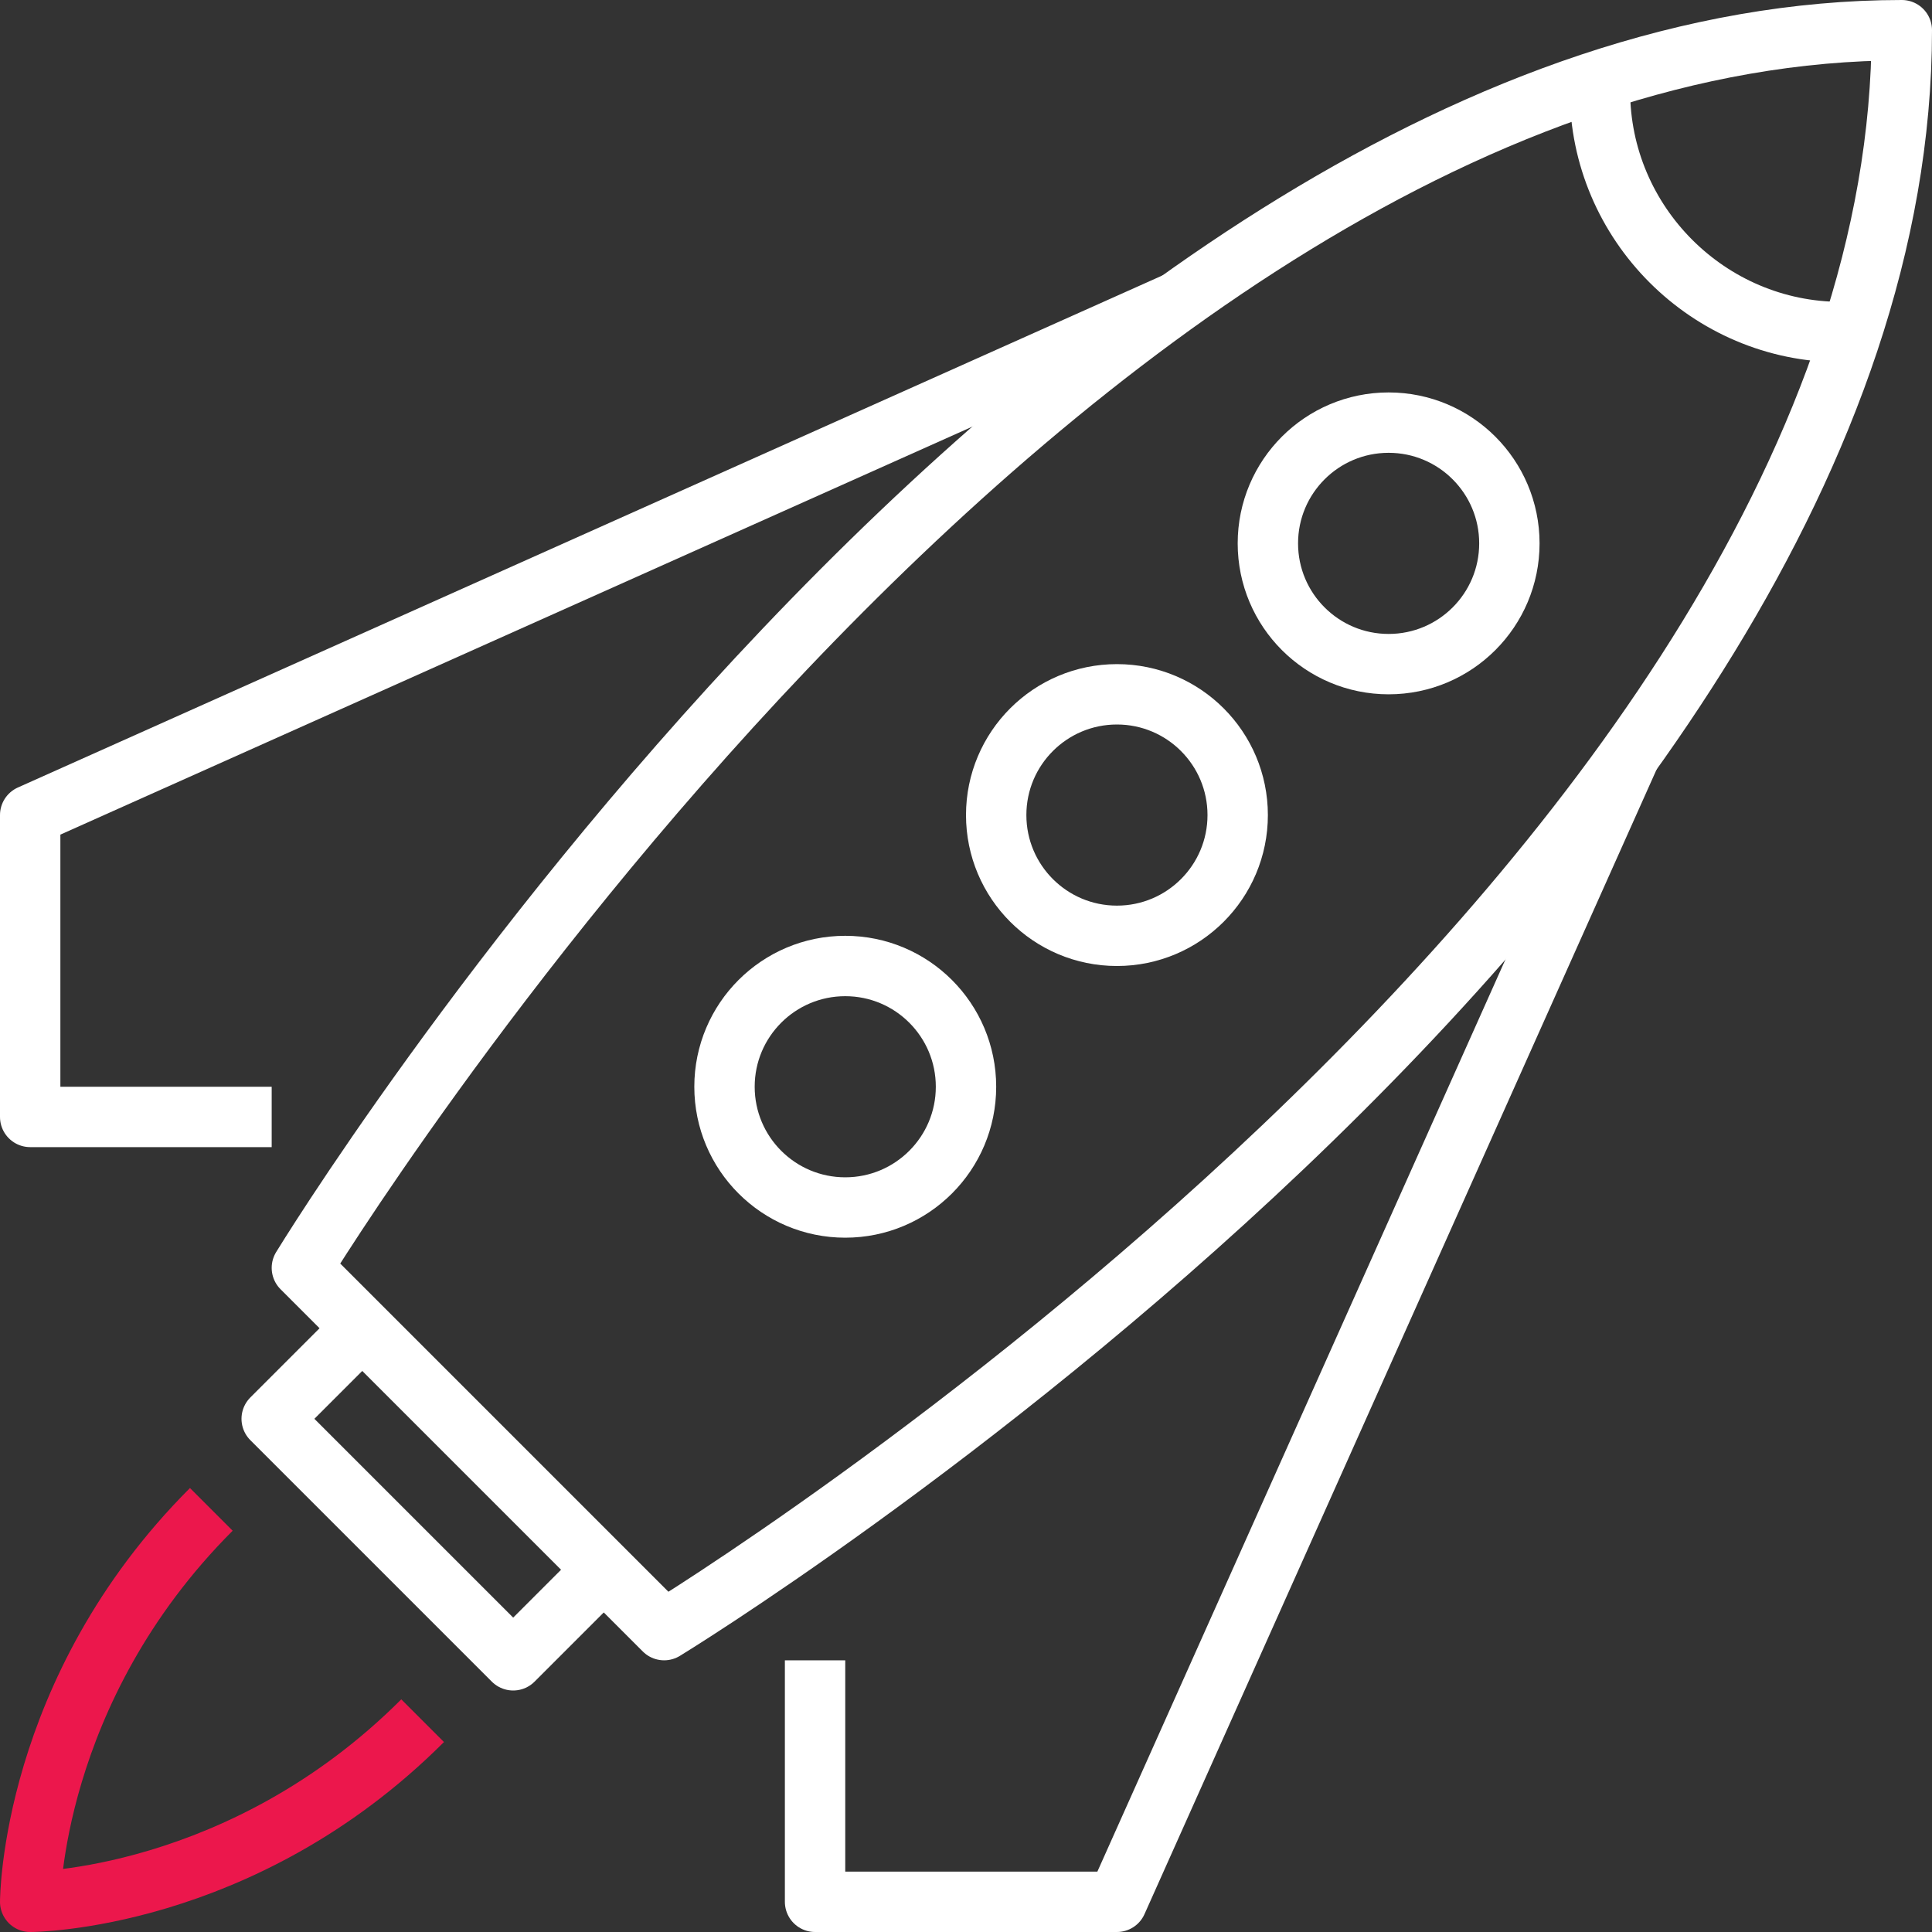<svg id="_x30_2_x5F_startup_x5F_launch" xmlns="http://www.w3.org/2000/svg" viewBox="0 0 64 64"><rect x="0" y="0" width="64" height="64" fill="#333333" stroke="none"/><style>.st0,.st1{fill:none;stroke:#fff;stroke-width:2;stroke-linejoin:round;stroke-miterlimit:10}.st1{stroke:#ec174c}</style><path class="st0" d="M22 54L10 42S35 1 63 1c0 28-41 53-41 53z"/><path class="st0" d="M20 52l-3 3-8-8 3-3"/><path class="st1" d="M7 50c-6 6-6 13-6 13s7 0 13-6"/><circle class="st0" cx="46" cy="18" r="4"/><circle class="st0" cx="37" cy="27" r="4"/><circle class="st0" cx="28" cy="36" r="4"/><path class="st0" d="M54 25L37 63H27v-8m12-45L1 27v10h8m52-26c-4.4 0-8-3.6-8-8"/></svg>